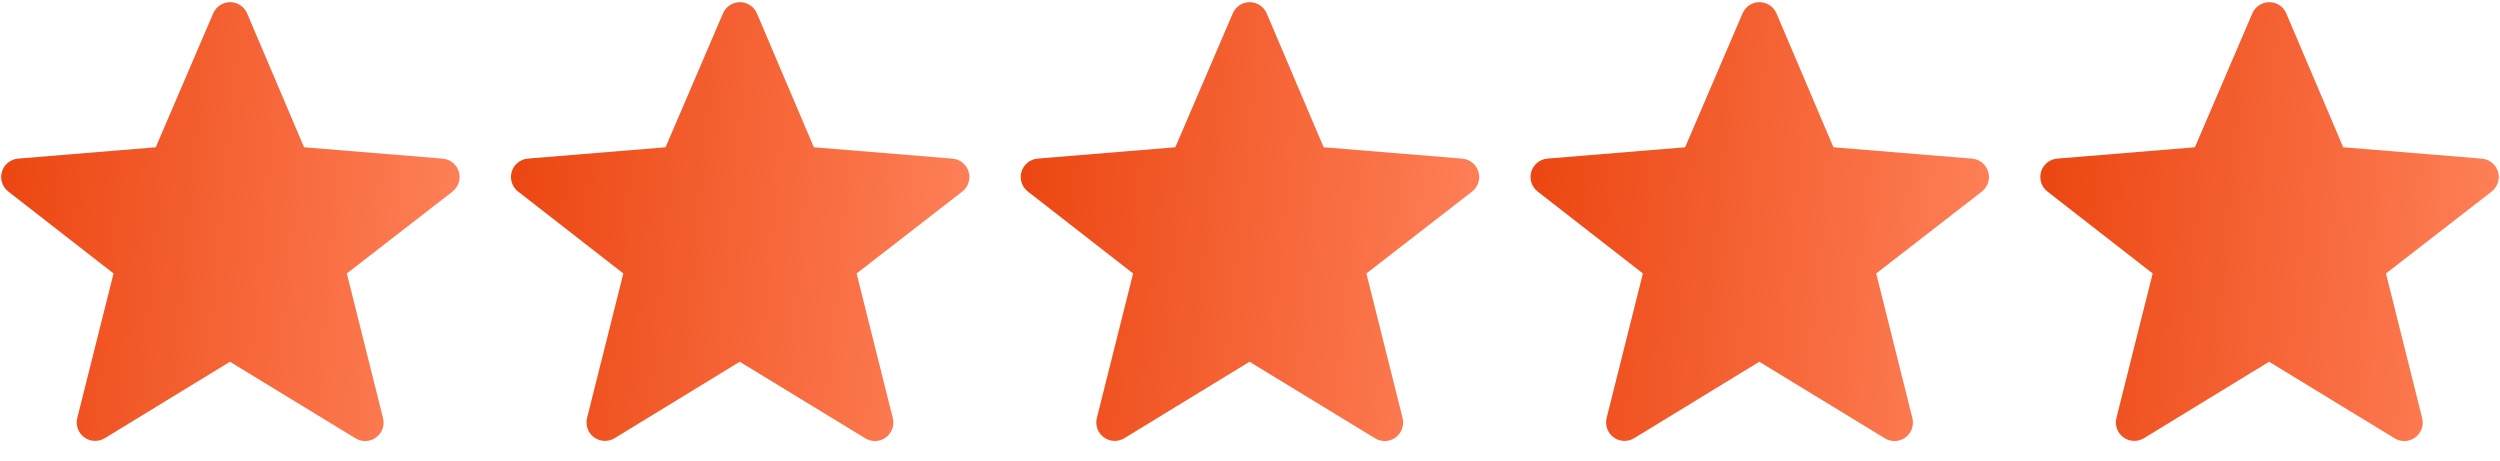 <?xml version="1.0" encoding="UTF-8"?> <svg xmlns="http://www.w3.org/2000/svg" width="1584" height="292" viewBox="0 0 1584 292" fill="none"><g clip-path="url(#clip0_245_32)"><mask id="mask0_245_32" style="mask-type:luminance" maskUnits="userSpaceOnUse" x="0" y="0" width="292" height="292"><path d="M0 0H292V292H0V0Z" fill="white"></path></mask><g mask="url(#mask0_245_32)"><path fill-rule="evenodd" clip-rule="evenodd" d="M145.675 229.214L66.348 277.662C64.371 278.863 62.081 279.45 59.769 279.348C57.457 279.245 55.228 278.459 53.364 277.087C51.5 275.716 50.086 273.822 49.3 271.646C48.514 269.469 48.392 267.109 48.95 264.863L71.945 173.272L5.272 121.369C3.411 119.93 2.028 117.963 1.304 115.725C0.579 113.487 0.548 111.082 1.213 108.826C1.879 106.569 3.21 104.567 5.032 103.079C6.855 101.592 9.084 100.69 11.428 100.491L98.687 93.313L135.09 8.462C135.991 6.358 137.49 4.565 139.401 3.305C141.313 2.045 143.552 1.375 145.841 1.378C148.13 1.381 150.368 2.056 152.277 3.32C154.185 4.583 155.68 6.38 156.576 8.487L192.663 93.313L280.506 100.515C282.848 100.711 285.076 101.609 286.9 103.091C288.724 104.573 290.058 106.571 290.728 108.824C291.398 111.076 291.374 113.479 290.657 115.717C289.94 117.955 288.565 119.925 286.711 121.369L219.746 173.272L242.692 264.911C243.256 267.159 243.14 269.523 242.356 271.704C241.573 273.885 240.159 275.784 238.294 277.158C236.428 278.533 234.196 279.322 231.881 279.425C229.566 279.528 227.273 278.939 225.294 277.735L145.675 229.19V229.214Z" fill="url(#paint0_linear_245_32)"></path></g></g><g clip-path="url(#clip1_245_32)"><mask id="mask1_245_32" style="mask-type:luminance" maskUnits="userSpaceOnUse" x="323" y="0" width="292" height="292"><path d="M323 0H615V292H323V0Z" fill="white"></path></mask><g mask="url(#mask1_245_32)"><path fill-rule="evenodd" clip-rule="evenodd" d="M468.675 229.214L389.348 277.662C387.371 278.863 385.08 279.45 382.769 279.348C380.457 279.245 378.228 278.459 376.364 277.087C374.5 275.716 373.085 273.822 372.3 271.646C371.514 269.469 371.392 267.109 371.95 264.863L394.945 173.272L328.272 121.369C326.411 119.93 325.028 117.963 324.304 115.725C323.579 113.487 323.548 111.082 324.213 108.826C324.879 106.569 326.21 104.567 328.032 103.079C329.855 101.592 332.084 100.69 334.428 100.491L421.687 93.313L458.09 8.462C458.991 6.358 460.49 4.565 462.401 3.305C464.313 2.045 466.552 1.375 468.841 1.378C471.13 1.381 473.368 2.056 475.277 3.32C477.185 4.583 478.68 6.38 479.576 8.487L515.663 93.313L603.506 100.515C605.848 100.711 608.076 101.609 609.9 103.091C611.724 104.573 613.058 106.571 613.728 108.824C614.398 111.076 614.374 113.479 613.657 115.717C612.94 117.955 611.565 119.925 609.711 121.369L542.746 173.272L565.692 264.911C566.256 267.159 566.14 269.523 565.356 271.704C564.573 273.885 563.159 275.784 561.294 277.158C559.428 278.533 557.196 279.322 554.881 279.425C552.566 279.528 550.273 278.939 548.294 277.735L468.675 229.19V229.214Z" fill="url(#paint1_linear_245_32)"></path></g></g><g clip-path="url(#clip2_245_32)"><mask id="mask2_245_32" style="mask-type:luminance" maskUnits="userSpaceOnUse" x="646" y="0" width="292" height="292"><path d="M646 0H938V292H646V0Z" fill="white"></path></mask><g mask="url(#mask2_245_32)"><path fill-rule="evenodd" clip-rule="evenodd" d="M791.675 229.214L712.348 277.662C710.371 278.863 708.08 279.45 705.769 279.348C703.457 279.245 701.228 278.459 699.364 277.087C697.5 275.716 696.085 273.822 695.3 271.646C694.514 269.469 694.392 267.109 694.95 264.863L717.945 173.272L651.272 121.369C649.411 119.93 648.028 117.963 647.304 115.725C646.579 113.487 646.548 111.082 647.213 108.826C647.879 106.569 649.21 104.567 651.032 103.079C652.855 101.592 655.084 100.69 657.428 100.491L744.687 93.313L781.09 8.462C781.991 6.358 783.49 4.565 785.401 3.305C787.313 2.045 789.552 1.375 791.841 1.378C794.13 1.381 796.368 2.056 798.277 3.32C800.185 4.583 801.68 6.38 802.576 8.487L838.663 93.313L926.506 100.515C928.848 100.711 931.076 101.609 932.9 103.091C934.724 104.573 936.058 106.571 936.728 108.824C937.398 111.076 937.374 113.479 936.657 115.717C935.94 117.955 934.565 119.925 932.711 121.369L865.746 173.272L888.692 264.911C889.256 267.159 889.14 269.523 888.356 271.704C887.573 273.885 886.159 275.784 884.294 277.158C882.428 278.533 880.196 279.322 877.881 279.425C875.566 279.528 873.273 278.939 871.294 277.735L791.675 229.19V229.214Z" fill="url(#paint2_linear_245_32)"></path></g></g><g clip-path="url(#clip3_245_32)"><mask id="mask3_245_32" style="mask-type:luminance" maskUnits="userSpaceOnUse" x="969" y="0" width="292" height="292"><path d="M969 0H1261V292H969V0Z" fill="white"></path></mask><g mask="url(#mask3_245_32)"><path fill-rule="evenodd" clip-rule="evenodd" d="M1114.67 229.214L1035.35 277.662C1033.37 278.863 1031.08 279.45 1028.77 279.348C1026.46 279.245 1024.23 278.459 1022.36 277.087C1020.5 275.716 1019.09 273.822 1018.3 271.646C1017.51 269.469 1017.39 267.109 1017.95 264.863L1040.94 173.272L974.272 121.369C972.411 119.93 971.028 117.963 970.304 115.725C969.579 113.487 969.548 111.082 970.213 108.826C970.879 106.569 972.21 104.567 974.032 103.079C975.855 101.592 978.084 100.69 980.428 100.491L1067.69 93.313L1104.09 8.462C1104.99 6.358 1106.49 4.565 1108.4 3.305C1110.31 2.045 1112.55 1.375 1114.84 1.378C1117.13 1.381 1119.37 2.056 1121.28 3.32C1123.19 4.583 1124.68 6.38 1125.58 8.487L1161.66 93.313L1249.51 100.515C1251.85 100.711 1254.08 101.609 1255.9 103.091C1257.72 104.573 1259.06 106.571 1259.73 108.824C1260.4 111.076 1260.37 113.479 1259.66 115.717C1258.94 117.955 1257.56 119.925 1255.71 121.369L1188.75 173.272L1211.69 264.911C1212.26 267.159 1212.14 269.523 1211.36 271.704C1210.57 273.885 1209.16 275.784 1207.29 277.158C1205.43 278.533 1203.2 279.322 1200.88 279.425C1198.57 279.528 1196.27 278.939 1194.29 277.735L1114.67 229.19V229.214Z" fill="url(#paint3_linear_245_32)"></path></g></g><g clip-path="url(#clip4_245_32)"><mask id="mask4_245_32" style="mask-type:luminance" maskUnits="userSpaceOnUse" x="1292" y="0" width="292" height="292"><path d="M1292 0H1584V292H1292V0Z" fill="white"></path></mask><g mask="url(#mask4_245_32)"><path fill-rule="evenodd" clip-rule="evenodd" d="M1437.67 229.214L1358.35 277.662C1356.37 278.863 1354.08 279.45 1351.77 279.348C1349.46 279.245 1347.23 278.459 1345.36 277.087C1343.5 275.716 1342.09 273.822 1341.3 271.646C1340.51 269.469 1340.39 267.109 1340.95 264.863L1363.94 173.272L1297.27 121.369C1295.41 119.93 1294.03 117.963 1293.3 115.725C1292.58 113.487 1292.55 111.082 1293.21 108.826C1293.88 106.569 1295.21 104.567 1297.03 103.079C1298.85 101.592 1301.08 100.69 1303.43 100.491L1390.69 93.313L1427.09 8.462C1427.99 6.358 1429.49 4.565 1431.4 3.305C1433.31 2.045 1435.55 1.375 1437.84 1.378C1440.13 1.381 1442.37 2.056 1444.28 3.32C1446.19 4.583 1447.68 6.38 1448.58 8.487L1484.66 93.313L1572.51 100.515C1574.85 100.711 1577.08 101.609 1578.9 103.091C1580.72 104.573 1582.06 106.571 1582.73 108.824C1583.4 111.076 1583.37 113.479 1582.66 115.717C1581.94 117.955 1580.56 119.925 1578.71 121.369L1511.75 173.272L1534.69 264.911C1535.26 267.159 1535.14 269.523 1534.36 271.704C1533.57 273.885 1532.16 275.784 1530.29 277.158C1528.43 278.533 1526.2 279.322 1523.88 279.425C1521.57 279.528 1519.27 278.939 1517.29 277.735L1437.67 229.19V229.214Z" fill="url(#paint4_linear_245_32)"></path></g></g><defs><linearGradient id="paint0_linear_245_32" x1="0.106" y1="-4.881" x2="315.591" y2="25.393" gradientUnits="userSpaceOnUse"><stop stop-color="#EB440F"></stop><stop offset="1" stop-color="#FF825A"></stop></linearGradient><linearGradient id="paint1_linear_245_32" x1="323.106" y1="-4.881" x2="638.591" y2="25.393" gradientUnits="userSpaceOnUse"><stop stop-color="#EB440F"></stop><stop offset="1" stop-color="#FF825A"></stop></linearGradient><linearGradient id="paint2_linear_245_32" x1="646.106" y1="-4.881" x2="961.591" y2="25.393" gradientUnits="userSpaceOnUse"><stop stop-color="#EB440F"></stop><stop offset="1" stop-color="#FF825A"></stop></linearGradient><linearGradient id="paint3_linear_245_32" x1="969.106" y1="-4.881" x2="1284.59" y2="25.393" gradientUnits="userSpaceOnUse"><stop stop-color="#EB440F"></stop><stop offset="1" stop-color="#FF825A"></stop></linearGradient><linearGradient id="paint4_linear_245_32" x1="1292.11" y1="-4.881" x2="1607.59" y2="25.393" gradientUnits="userSpaceOnUse"><stop stop-color="#EB440F"></stop><stop offset="1" stop-color="#FF825A"></stop></linearGradient><clipPath id="clip0_245_32"><rect width="292" height="292" fill="white"></rect></clipPath><clipPath id="clip1_245_32"><rect width="292" height="292" fill="white" transform="translate(323)"></rect></clipPath><clipPath id="clip2_245_32"><rect width="292" height="292" fill="white" transform="translate(646)"></rect></clipPath><clipPath id="clip3_245_32"><rect width="292" height="292" fill="white" transform="translate(969)"></rect></clipPath><clipPath id="clip4_245_32"><rect width="292" height="292" fill="white" transform="translate(1292)"></rect></clipPath></defs></svg> 